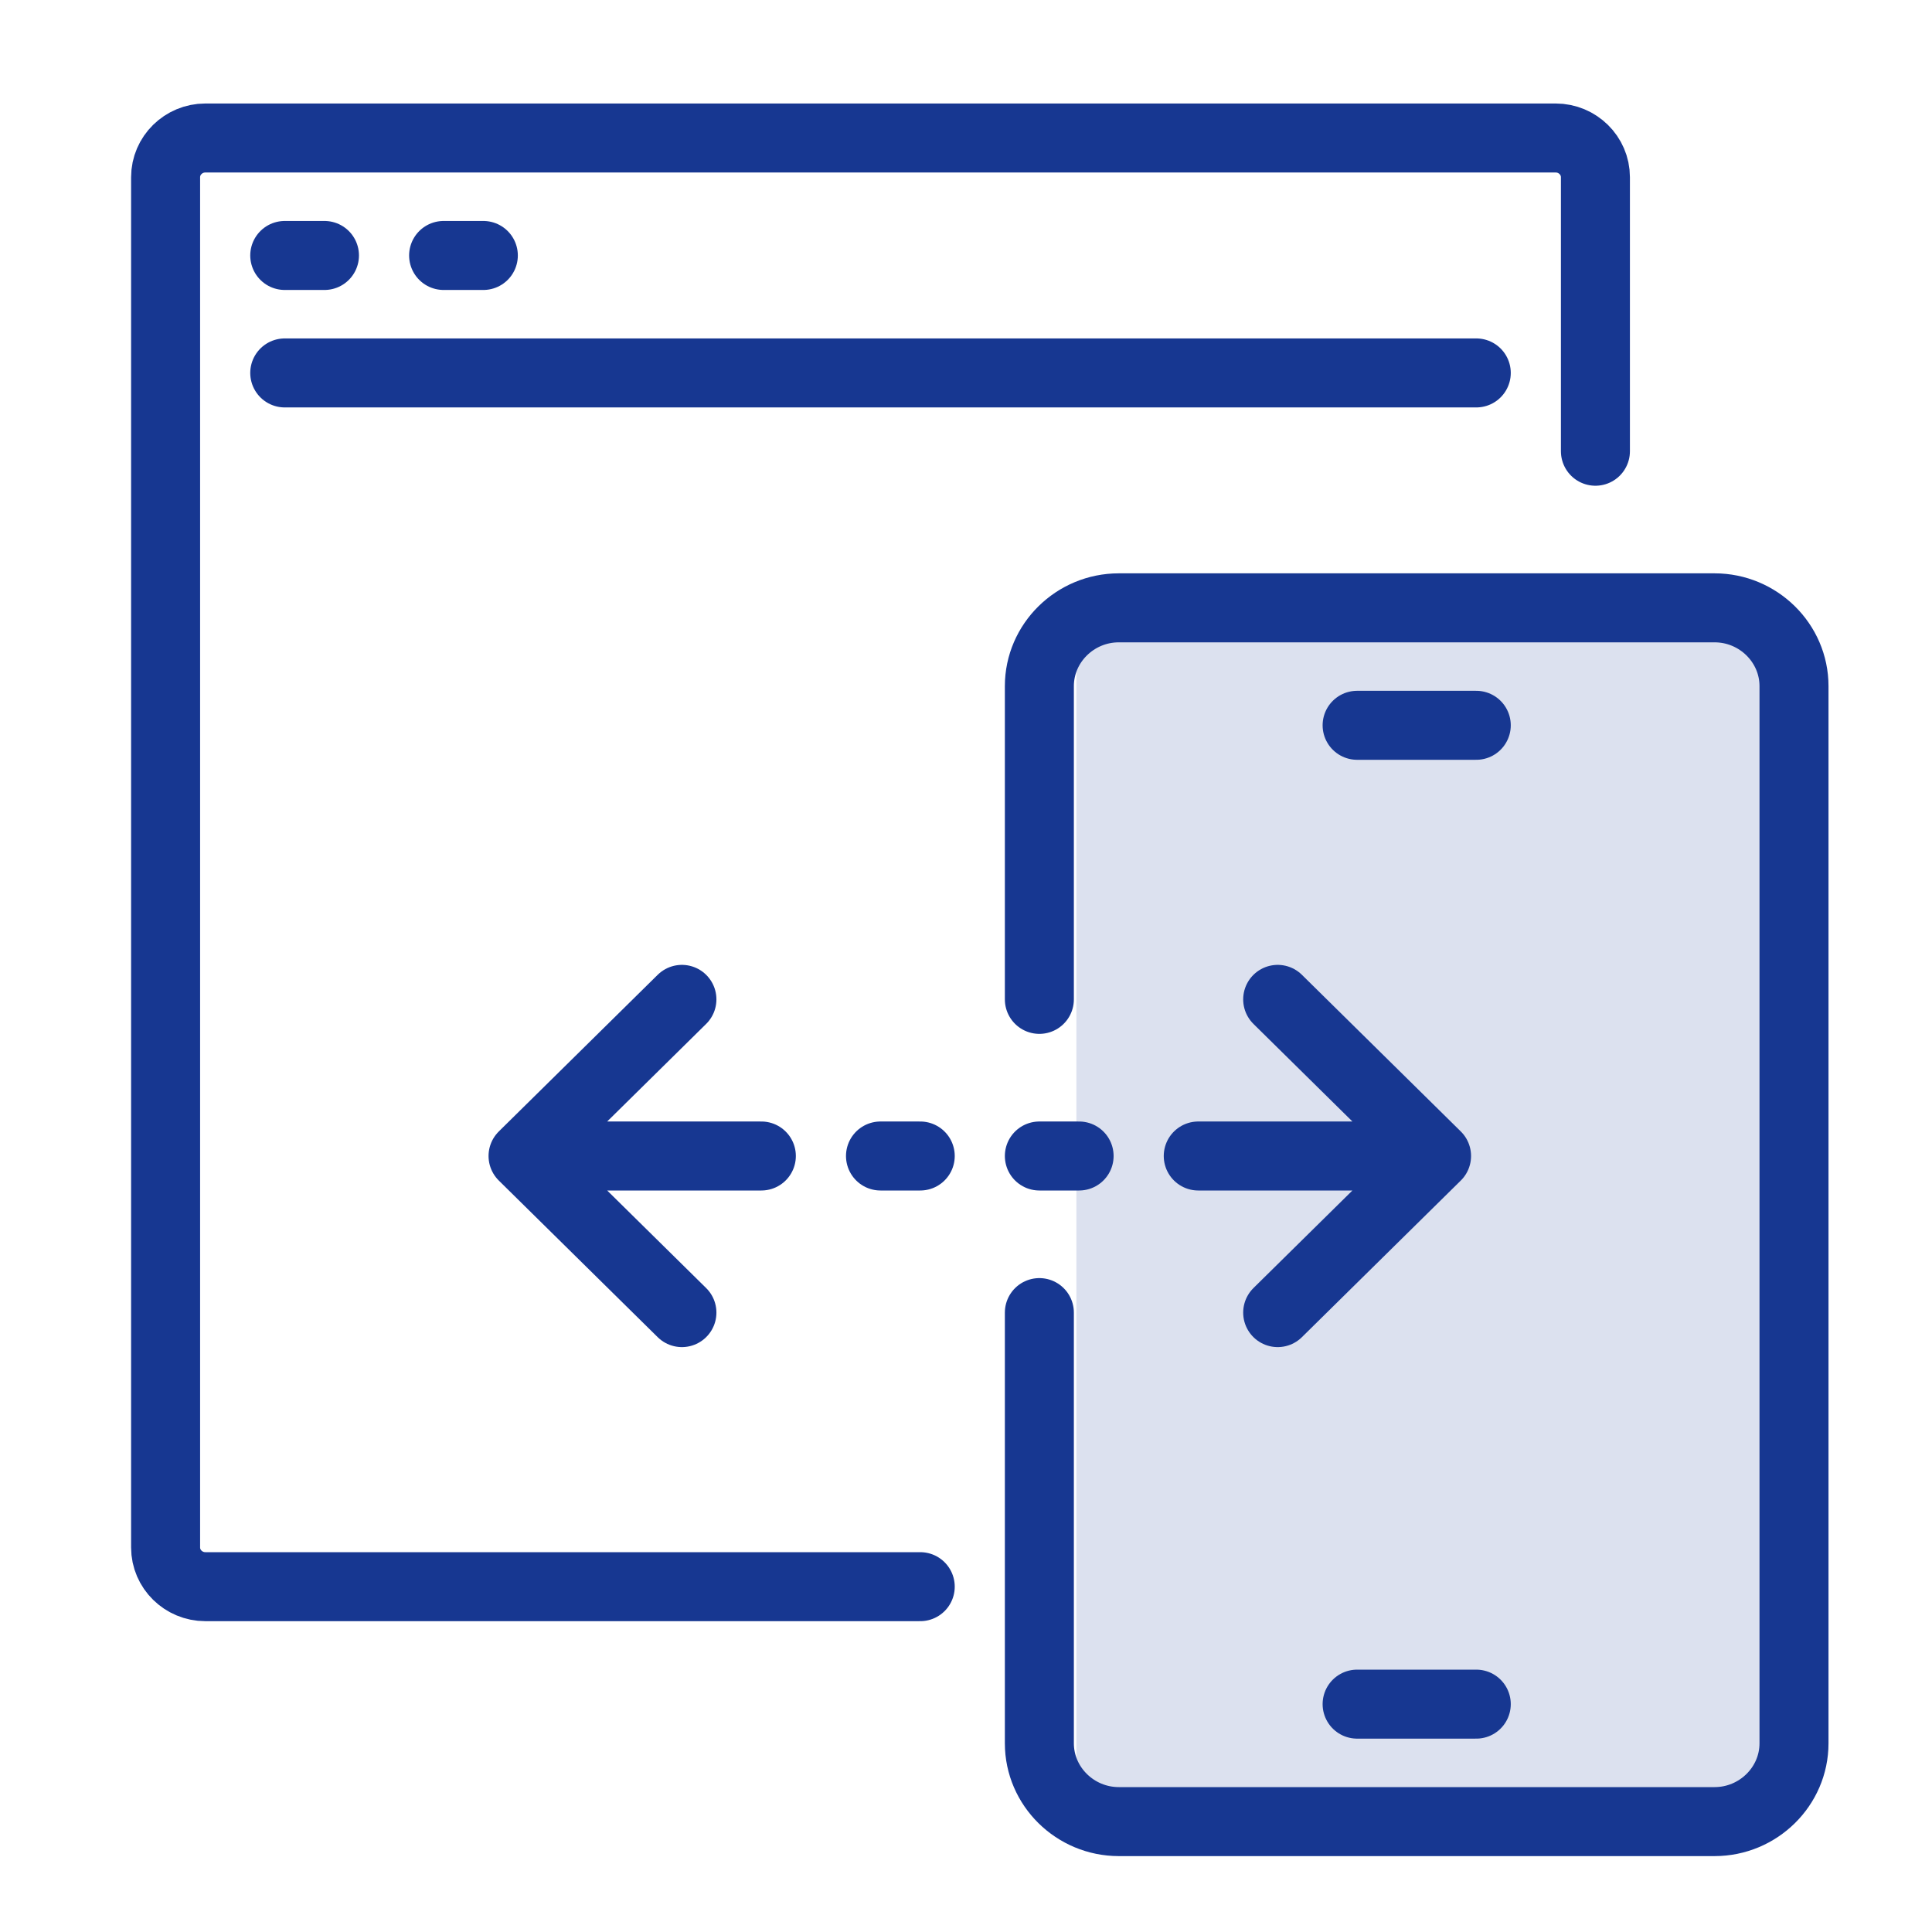 <svg width="70" height="70" viewBox="0 0 70 70" fill="none" xmlns="http://www.w3.org/2000/svg">
<rect x="39" y="23" width="26" height="43" fill="#DCE1EF"/>
<path d="M57.805 16.349V6.419C57.805 5.638 57.157 5 56.366 5H7.439C6.648 5 6 5.638 6 6.419V56.07C6 56.85 6.648 57.488 7.439 57.488H33.342M37.658 47.558V63.163C37.658 64.723 38.954 66 40.537 66H62.122C63.705 66 65 64.723 65 63.163V24.86C65 23.3 63.705 22.023 62.122 22.023H40.537C38.954 22.023 37.658 23.3 37.658 24.86V36.209M49.171 61.744H53.488M49.171 26.279H53.488M10.317 13.512H53.488M10.317 9.256H11.756M16.073 9.256H17.512M18.951 41.884H27.585M18.951 41.884L24.707 47.558M18.951 41.884L24.707 36.209M43.415 41.884H52.049M52.049 41.884L46.293 47.558M52.049 41.884L46.293 36.209M37.658 41.884H39.098M31.902 41.884H33.342" stroke="#173791" stroke-width="2.5" stroke-miterlimit="10" stroke-linecap="round"/>
</svg>

